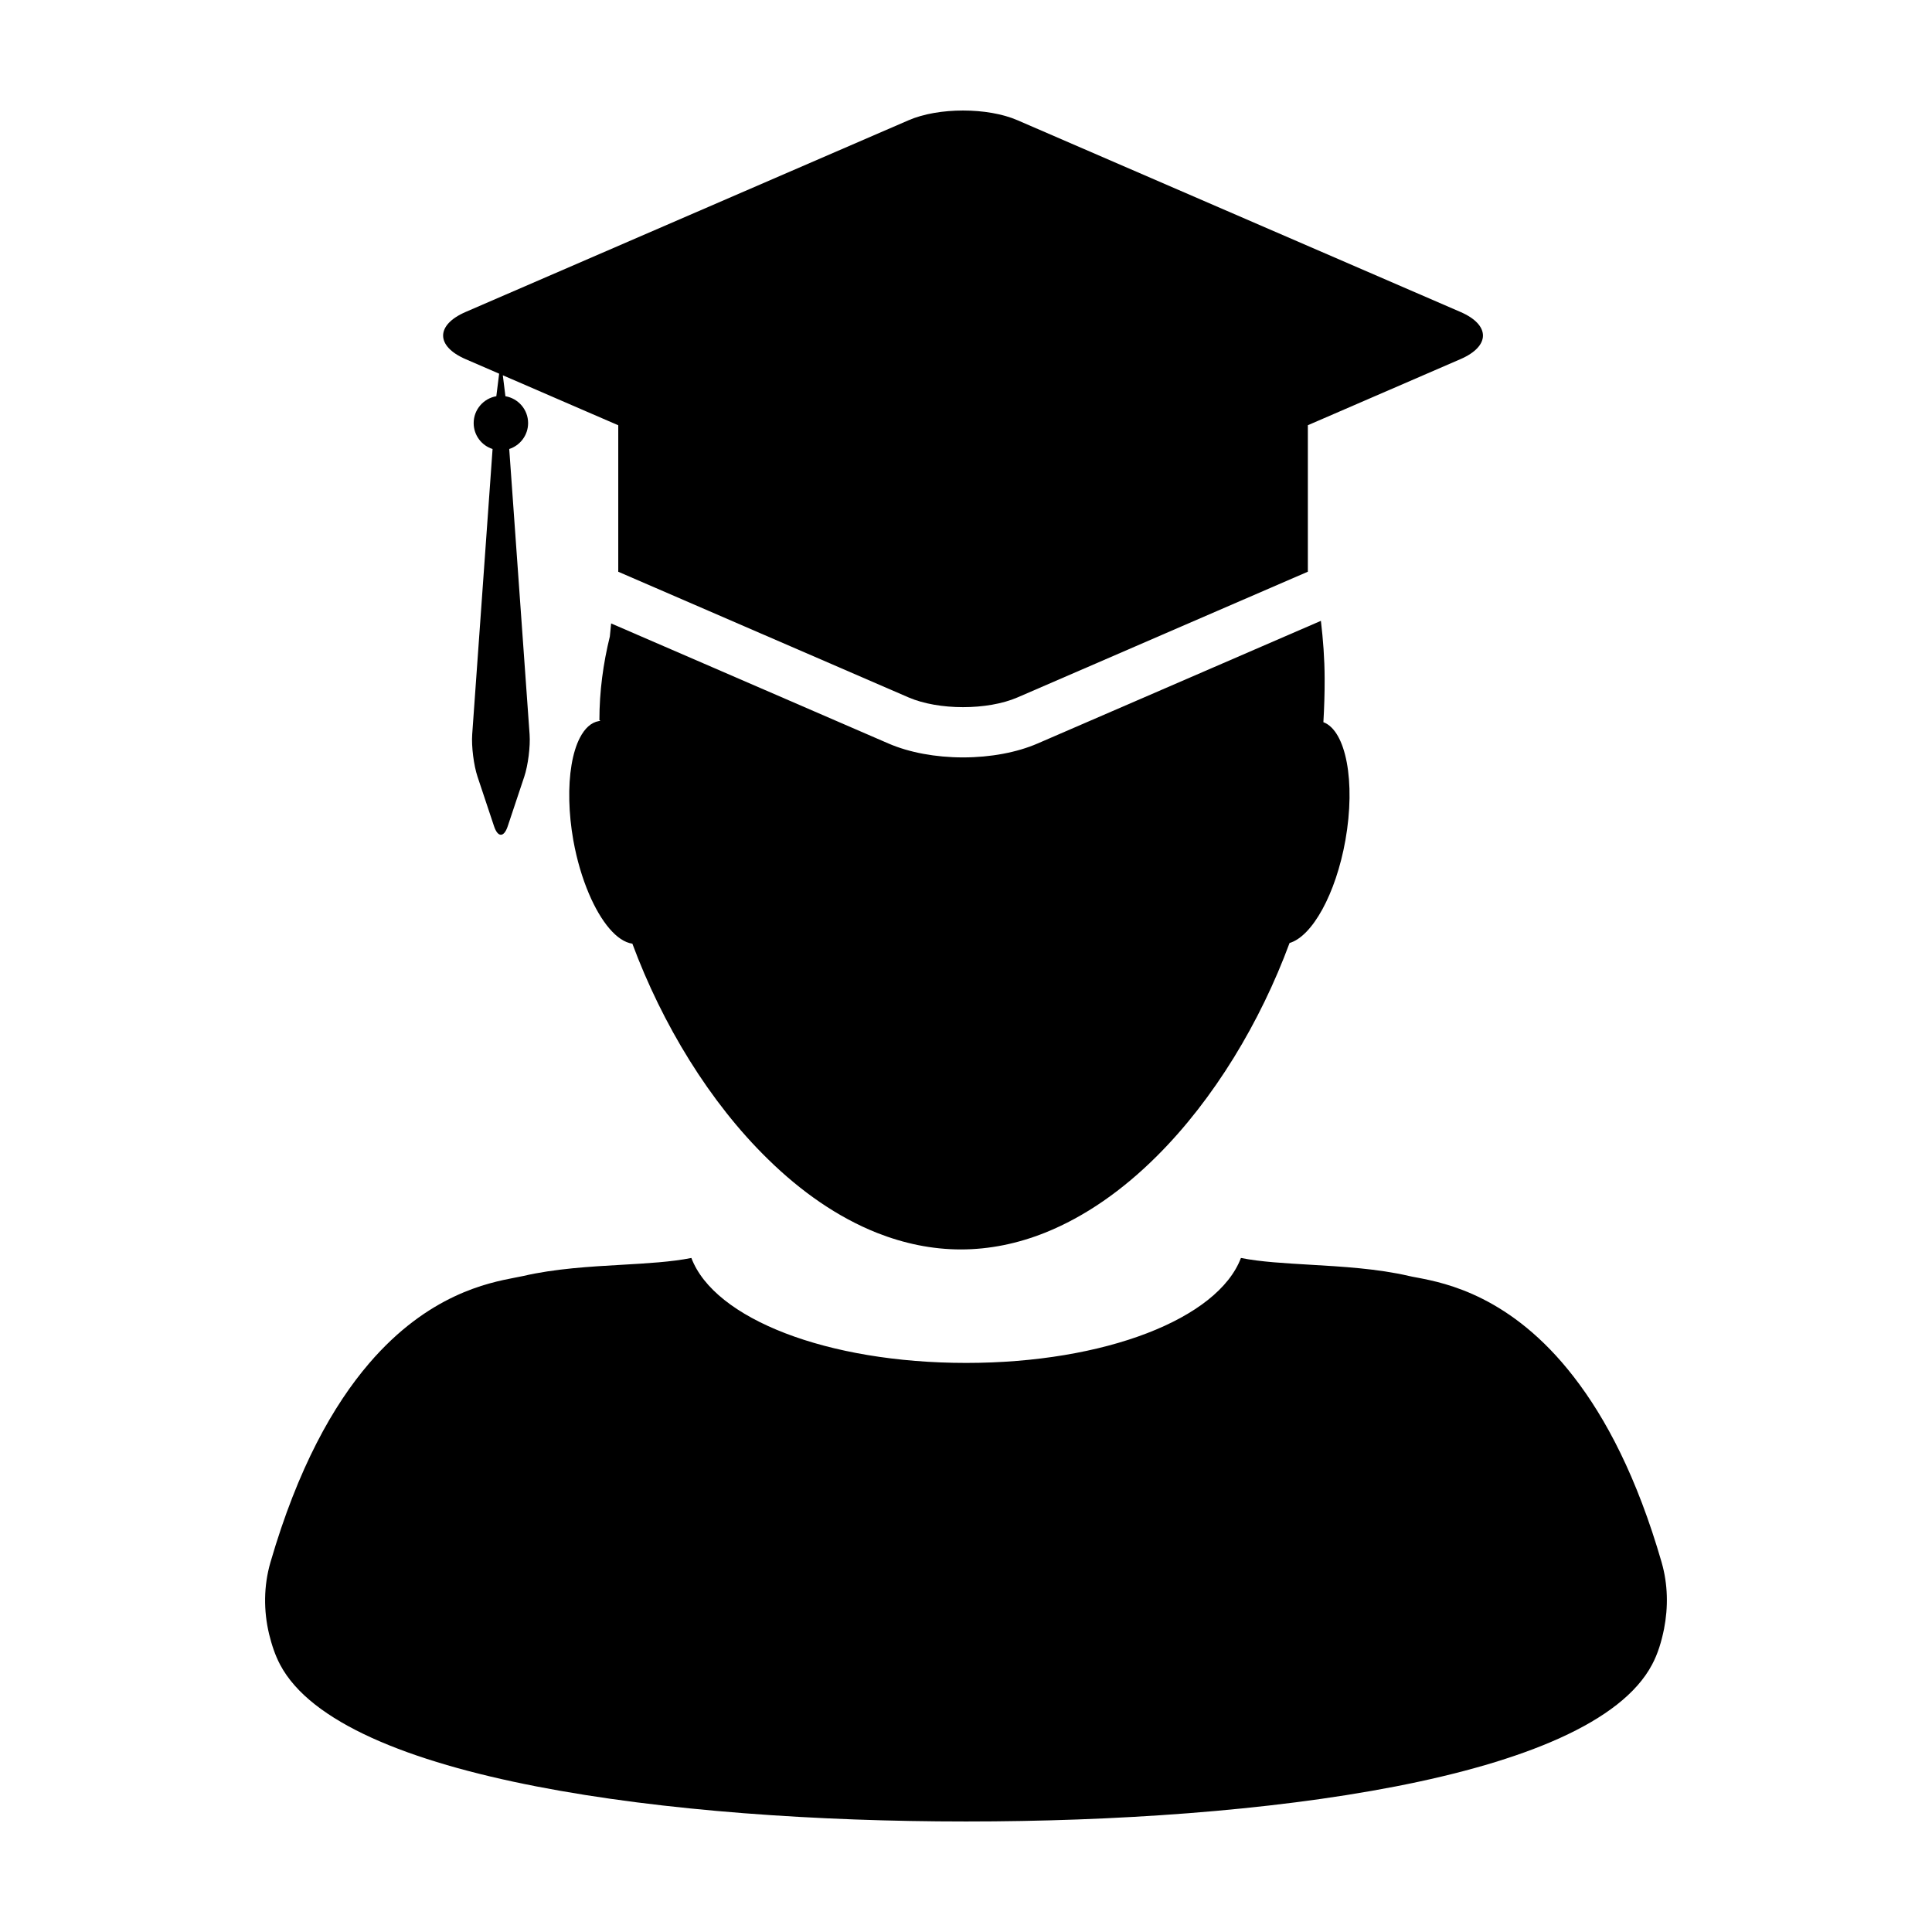 <?xml version="1.0" encoding="UTF-8"?>
<!-- Uploaded to: SVG Repo, www.svgrepo.com, Generator: SVG Repo Mixer Tools -->
<svg fill="#000000" width="800px" height="800px" version="1.1" viewBox="144 144 512 512" xmlns="http://www.w3.org/2000/svg">
 <g>
  <path d="m302.67 335.1c-2.023 0.352-3.707 1.934-4.996 4.418-1.969 3.797-2.977 9.738-2.805 16.68 0.082 3.309 0.418 6.836 1.066 10.484 0.941 5.25 2.387 10.039 4.125 14.137 3.219 7.582 7.457 12.695 11.523 13.266 7.91 21.305 20.453 42.023 35.969 57.141 8.762 8.59 18.488 15.375 28.852 19.496 7.133 2.812 14.57 4.394 22.234 4.394 7.637 0 15.074-1.566 22.203-4.394 10.727-4.277 20.781-11.387 29.781-20.383 15.133-15.094 27.391-35.5 35.125-56.434 5.992-1.758 12.254-12.941 14.801-27.242 2.75-15.512 0.152-29.039-5.836-31.277 0.215-3.797 0.352-7.633 0.332-11.543-0.016-5.297-0.406-10.363-0.992-15.312l-28.738 12.445h-0.004l-2.644 1.148-43.707 18.918c-5.477 2.371-12.488 3.68-19.746 3.68-7.25 0-14.27-1.305-19.746-3.68l-43.602-18.883-0.09-0.039-2.769-1.199-0.012-0.004-27.039-11.699c-0.121 1.164-0.246 2.336-0.344 3.465-1.754 7.125-2.766 14.531-2.766 22.191h0.18c0 0.07-0.012 0.125-0.02 0.176-0.125 0.027-0.211 0.035-0.336 0.051z"/>
  <path d="m584.36 558.07c-6.555-22.676-14.816-38.266-23.332-49.238-16.539-21.367-33.945-24.812-41.359-26.234-0.918-0.16-1.668-0.312-2.281-0.453-8.273-1.934-17.758-2.492-26.133-2.977-6.742-0.402-13.164-0.746-18.395-1.797-6.086 16.102-35.996 27.816-72.824 27.816-36.848 0-66.734-11.707-72.816-27.816-5.262 1.055-11.688 1.422-18.418 1.809-8.375 0.473-17.859 1.031-26.117 2.969-0.625 0.137-1.391 0.289-2.293 0.453-6.996 1.359-22.895 4.41-38.586 22.715-9.461 11.039-18.836 27.605-26.137 52.719-1.82 6.262-1.828 12.863-0.359 19.008 0.684 2.801 1.578 5.566 2.926 8.117 16.18 30.625 104.41 41.547 181.56 41.547h0.434c77.172 0 165.37-10.922 181.57-41.551 1.578-2.941 2.516-6.168 3.188-9.477 1.125-5.75 1.039-11.805-0.633-17.609z"/>
  <path d="m267.39 239.18 8.887 3.848-0.746 5.977c-3.406 0.586-6.004 3.547-6.004 7.117 0 3.219 2.098 5.949 5.008 6.867l-0.449 6.301-4.949 69.336c-0.227 3.148 0.406 8.191 1.406 11.191l4.383 13.148c0.5 1.5 1.152 2.254 1.812 2.254 0.656 0 1.316-0.75 1.812-2.254l4.387-13.148c1.004-2.996 1.637-8.039 1.41-11.191l-4.934-69.156-0.465-6.481c2.891-0.934 5.004-3.652 5.004-6.867 0-3.57-2.594-6.531-6.012-7.117l-0.691-5.551 20.531 8.891 10.062 4.352v38.824l0.031 0.012 23.832 10.312 9.367 4.055 5.285 2.293h0.016l38.391 16.625c3.977 1.719 9.215 2.586 14.449 2.586 5.238 0 10.473-0.863 14.445-2.586l31.355-13.574 7.906-3.426 4.445-1.926 33.23-14.383v-38.82l10.055-4.352 30.391-13.16c7.945-3.441 7.945-9.059 0-12.504l-117.38-50.801c-3.969-1.727-9.203-2.582-14.441-2.582-5.234 0-10.473 0.855-14.449 2.586l-117.38 50.801c-7.949 3.445-7.949 9.066 0 12.504z"/>
 </g>
</svg>